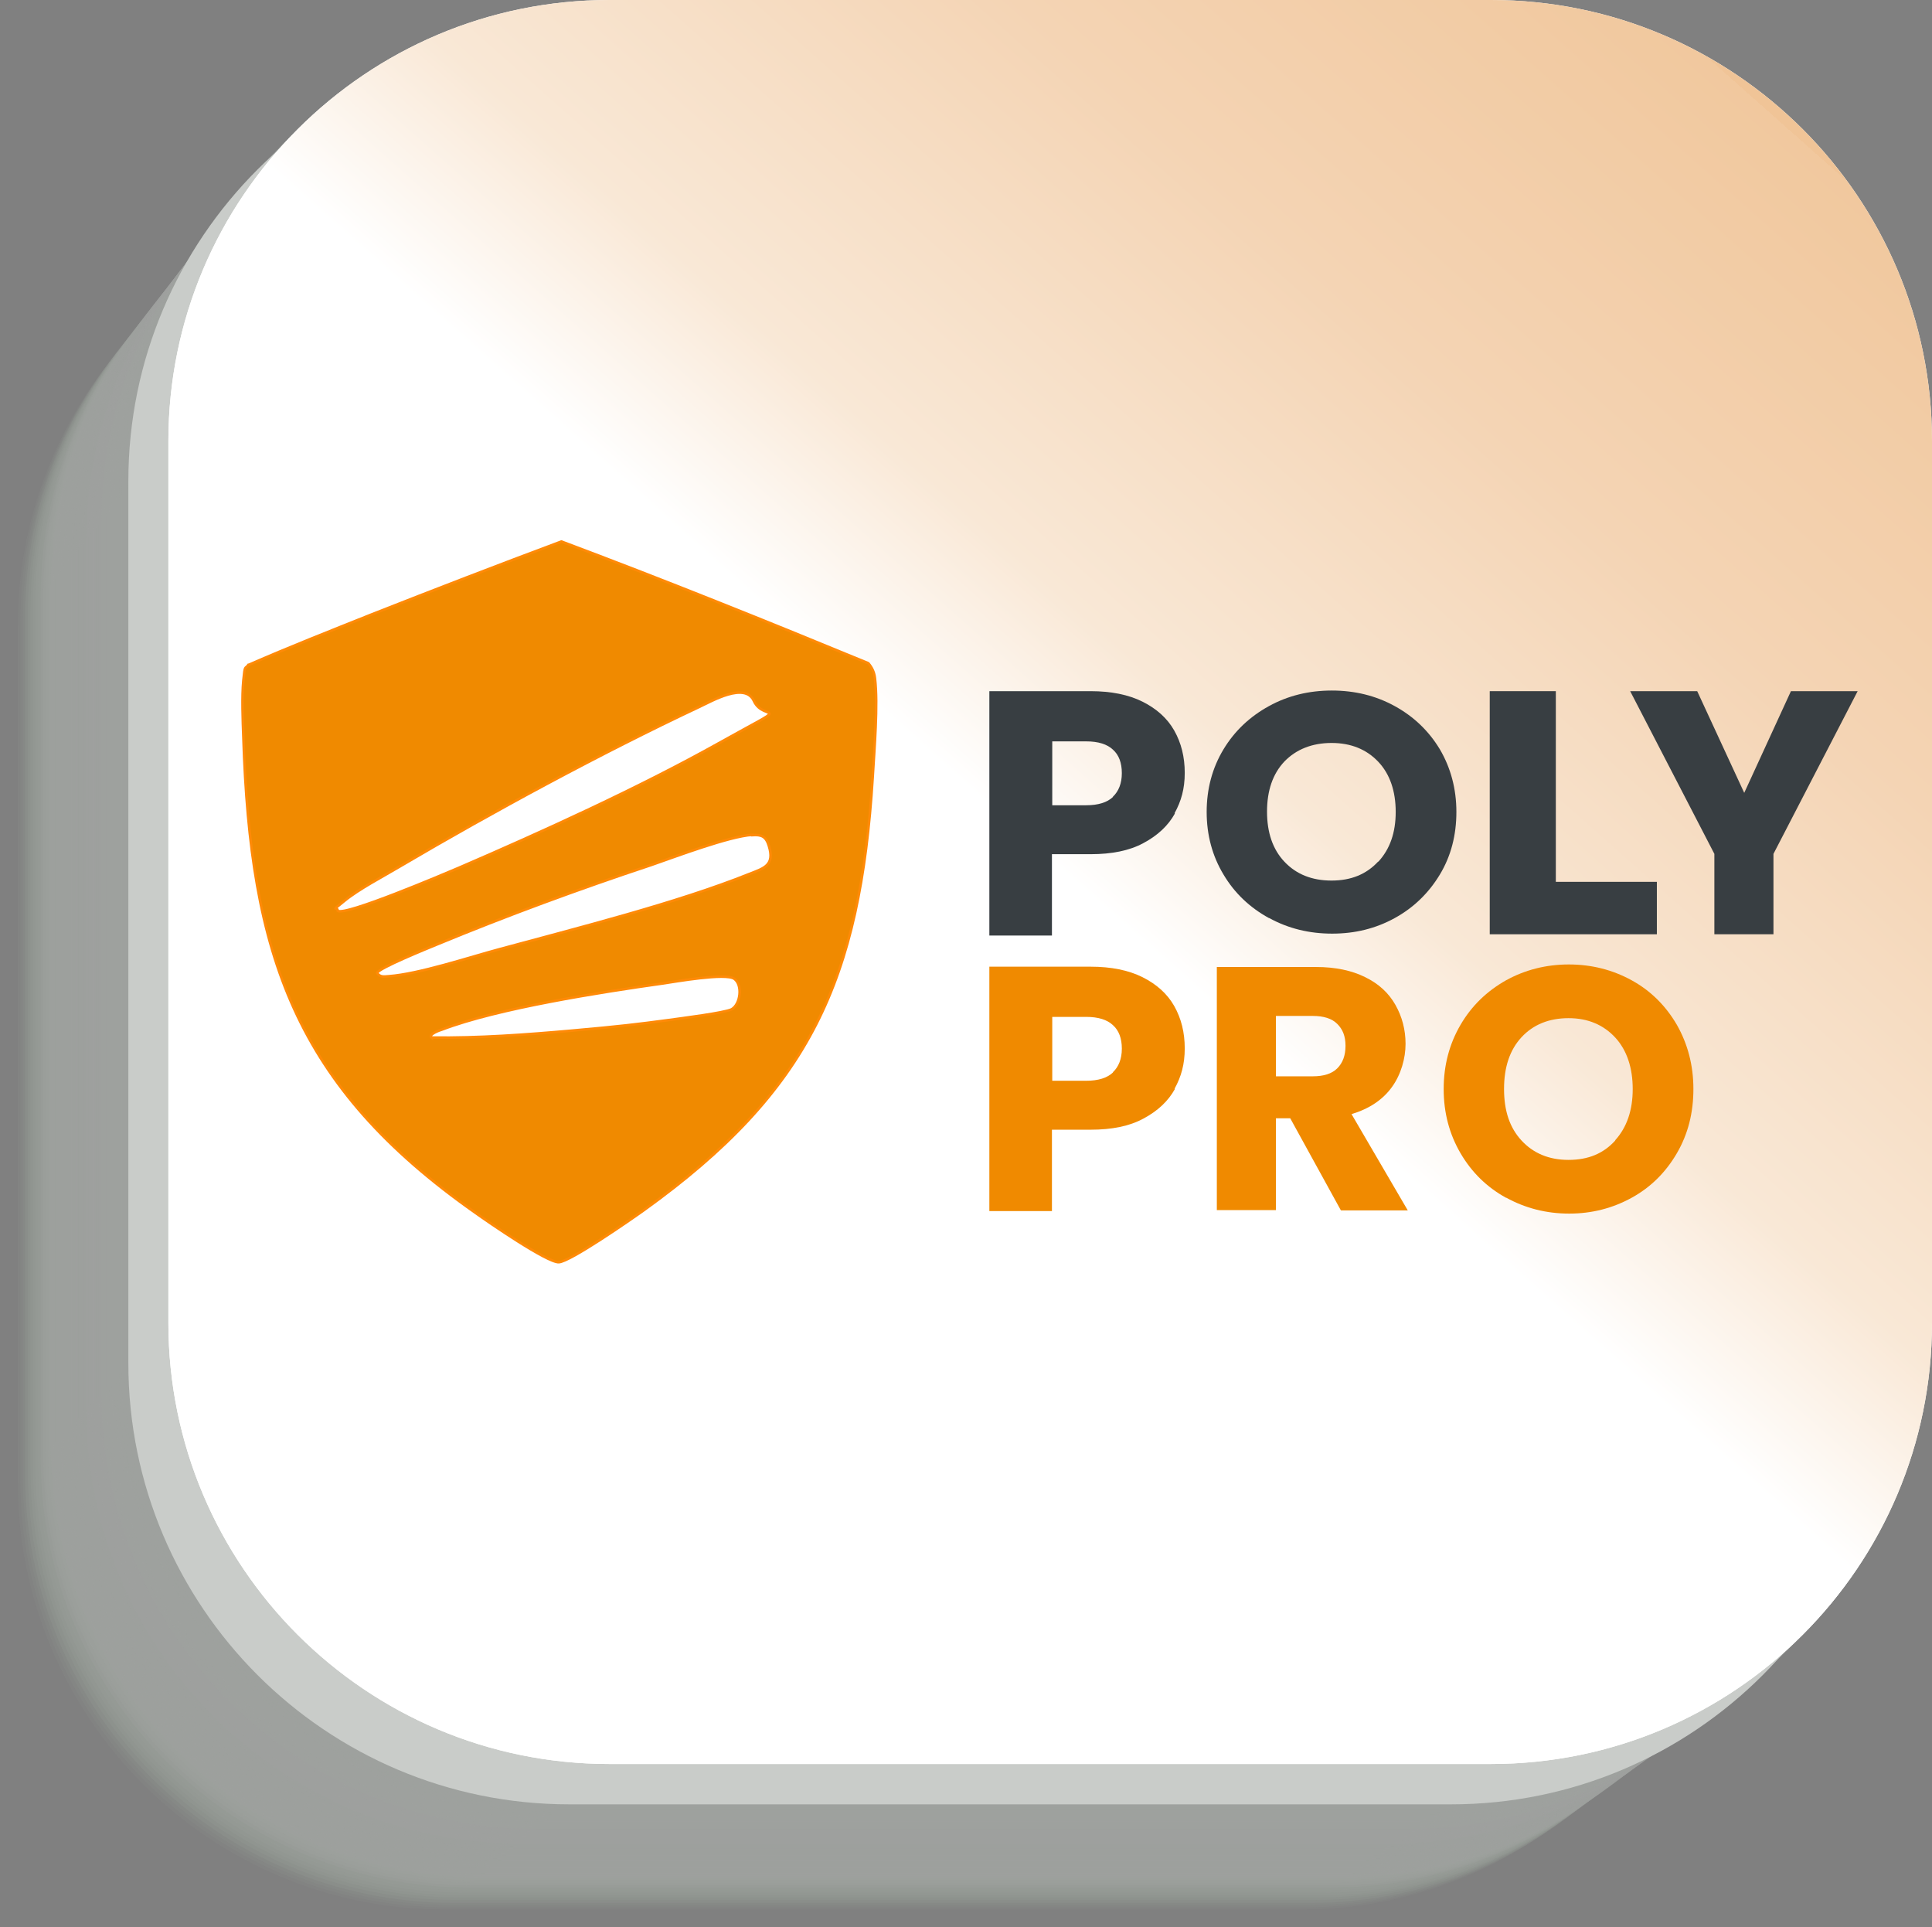 <svg xmlns="http://www.w3.org/2000/svg" xmlns:xlink="http://www.w3.org/1999/xlink" id="basis" viewBox="0 0 608.1 606.4"><rect x="0" y="0" width="608.1" height="606.4" fill="#808080" stroke="none"/><defs><style>      .st0 {        fill: none;      }      .st1 {        fill: url(#Naamloos_verloop_14);      }      .st2 {        fill: #c9ccc9;      }      .st3, .st4 {        fill: #f08a00;      }      .st5 {        opacity: 0;      }      .st5, .st6, .st7, .st8, .st9, .st10, .st11, .st12, .st13, .st14, .st15, .st16, .st17, .st18, .st19, .st20, .st21, .st22, .st23, .st24, .st25, .st26, .st27, .st28, .st29, .st30, .st31, .st32, .st33, .st34, .st35, .st36, .st37, .st38, .st39, .st40, .st41, .st42, .st43, .st44, .st45, .st46, .st47, .st48, .st49, .st50, .st51, .st52, .st53, .st54, .st55, .st56, .st57, .st58, .st59, .st60, .st61, .st62, .st63, .st64, .st65, .st66 {        fill: #9ea19e;      }      .st67 {        fill: #fff;      }      .st6 {        opacity: .2;      }      .st7 {        opacity: .5;      }      .st8 {        opacity: .2;      }      .st9 {        opacity: .5;      }      .st10 {        opacity: .5;      }      .st11 {        opacity: .6;      }      .st12 {        opacity: .5;      }      .st13 {        opacity: .5;      }      .st14 {        opacity: .6;      }      .st15 {        opacity: .6;      }      .st16 {        opacity: .6;      }      .st17 {        opacity: .6;      }      .st18 {        opacity: .3;      }      .st19 {        opacity: .7;      }      .st20 {        opacity: .6;      }      .st21 {        opacity: .4;      }      .st22 {        opacity: .4;      }      .st23 {        opacity: .4;      }      .st24 {        opacity: .4;      }      .st25 {        opacity: .1;      }      .st26 {        opacity: .2;      }      .st27 {        opacity: .3;      }      .st28 {        opacity: .3;      }      .st29 {        opacity: .3;      }      .st30 {        opacity: .3;      }      .st31 {        opacity: .3;      }      .st32 {        opacity: .2;      }      .st33 {        opacity: .2;      }      .st34 {        opacity: .1;      }      .st35 {        opacity: .1;      }      .st36 {        opacity: .2;      }      .st37 {        opacity: 0;      }      .st38 {        opacity: 0;      }      .st39 {        opacity: 0;      }      .st40 {        opacity: 0;      }      .st41 {        opacity: .9;      }      .st42 {        opacity: .8;      }      .st43 {        opacity: .9;      }      .st44 {        opacity: .9;      }      .st45 {        opacity: .9;      }      .st46 {        opacity: .9;      }      .st47 {        opacity: .4;      }      .st48 {        opacity: .4;      }      .st49 {        opacity: 1;      }      .st50 {        opacity: .5;      }      .st51 {        opacity: 1;      }      .st52 {        opacity: 1;      }      .st53 {        opacity: .9;      }      .st54 {        opacity: .7;      }      .st55 {        opacity: .7;      }      .st56 {        opacity: .7;      }      .st57 {        opacity: .8;      }      .st58 {        opacity: .7;      }      .st59 {        opacity: .7;      }      .st60 {        opacity: .8;      }      .st61 {        opacity: .8;      }      .st62 {        opacity: .8;      }      .st63 {        opacity: .8;      }      .st64 {        opacity: 0;      }      .st65 {        opacity: 0;      }      .st68 {        fill: #383e42;      }      .st4 {        stroke: #ff8a07;        stroke-miterlimit: 10;        stroke-width: .8px;      }    </style><linearGradient id="Naamloos_verloop_14" data-name="Naamloos verloop 14" x1="550.4" y1="29.6" x2="117.4" y2="518" gradientUnits="userSpaceOnUse"><stop offset="0" stop-color="#f0c497"></stop><stop offset="0" stop-color="#f1c89e"></stop><stop offset=".2" stop-color="#f4d4b4"></stop><stop offset=".4" stop-color="#f9e8d6"></stop><stop offset=".5" stop-color="#fff"></stop></linearGradient></defs><g><path class="st5" d="M134.1,70h268.2c74,0,134.1,60.1,134.1,134.1v268.2c0,74-60.1,134.1-134.1,134.1H134.1C60.1,606.4,0,546.3,0,472.3V204.1C0,130.1,60.1,70,134.1,70Z"></path><path class="st65" d="M135,68.9h268.3c74,0,134.2,60.1,134.2,134.2v268.3c0,74-60.1,134.2-134.2,134.2H135C60.9,605.6.8,545.5.8,471.4V203.1C.8,129.1,60.9,68.9,135,68.9Z"></path><path class="st64" d="M135.8,67.9h268.5c74.1,0,134.2,60.2,134.2,134.2v268.5c0,74.1-60.2,134.2-134.2,134.2H135.8c-74.1,0-134.2-60.2-134.2-134.2V202.1c0-74.1,60.2-134.2,134.2-134.2Z"></path><path class="st40" d="M136.7,66.8h268.6c74.1,0,134.3,60.2,134.3,134.3v268.6c0,74.1-60.2,134.3-134.3,134.3H136.7c-74.1,0-134.3-60.2-134.3-134.3V201.1c0-74.1,60.2-134.3,134.3-134.3Z"></path><path class="st38" d="M137.6,65.7h268.8c74.2,0,134.4,60.2,134.4,134.4v268.8c0,74.2-60.2,134.4-134.4,134.4H137.6c-74.2,0-134.4-60.2-134.4-134.4V200.1c0-74.2,60.2-134.4,134.4-134.4Z"></path><path class="st39" d="M138.5,64.6h268.9c74.2,0,134.5,60.3,134.5,134.5v268.9c0,74.2-60.3,134.5-134.5,134.5H138.5c-74.2,0-134.5-60.3-134.5-134.5V199.1c0-74.2,60.3-134.5,134.5-134.5Z"></path><path class="st37" d="M139.3,63.6h269.1c74.3,0,134.5,60.3,134.5,134.5v269.1c0,74.3-60.3,134.5-134.5,134.5H139.3c-74.3,0-134.5-60.3-134.5-134.5V198.1c0-74.3,60.3-134.5,134.5-134.5Z"></path><path class="st25" d="M140.2,62.5h269.2c74.3,0,134.6,60.3,134.6,134.6v269.2c0,74.3-60.3,134.6-134.6,134.6H140.2c-74.3,0-134.6-60.3-134.6-134.6V197.1c0-74.3,60.3-134.6,134.6-134.6Z"></path><path class="st34" d="M141.1,61.4h269.4c74.3,0,134.7,60.4,134.7,134.7v269.4c0,74.3-60.4,134.7-134.7,134.7H141.1c-74.3,0-134.7-60.4-134.7-134.7V196.1c0-74.3,60.4-134.7,134.7-134.7Z"></path><path class="st35" d="M142,60.3h269.6c74.4,0,134.8,60.4,134.8,134.8v269.6c0,74.4-60.4,134.8-134.8,134.8H142c-74.4,0-134.8-60.4-134.8-134.8V195.1c0-74.4,60.4-134.8,134.8-134.8Z"></path><path class="st36" d="M142.8,59.3h269.7c74.4,0,134.9,60.4,134.9,134.9v269.7c0,74.4-60.4,134.9-134.9,134.9H142.8c-74.4,0-134.9-60.4-134.9-134.9V194.1c0-74.4,60.4-134.9,134.9-134.9Z"></path><path class="st32" d="M143.7,58.2h269.9c74.5,0,134.9,60.5,134.9,134.9v269.9c0,74.5-60.5,134.9-134.9,134.9H143.7c-74.5,0-134.9-60.5-134.9-134.9V193.1c0-74.5,60.5-134.9,134.9-134.9Z"></path><path class="st33" d="M144.6,57.1h270c74.5,0,135,60.5,135,135v270c0,74.5-60.5,135-135,135H144.6c-74.5,0-135-60.5-135-135V192.1c0-74.5,60.5-135,135-135Z"></path><path class="st6" d="M145.5,56h270.2c74.6,0,135.1,60.5,135.1,135.1v270.2c0,74.6-60.5,135.1-135.1,135.1H145.5c-74.6,0-135.1-60.5-135.1-135.1V191.1c0-74.6,60.5-135.1,135.1-135.1Z"></path><path class="st8" d="M146.3,54.9h270.3c74.6,0,135.2,60.6,135.2,135.2v270.3c0,74.6-60.6,135.2-135.2,135.2H146.3c-74.6,0-135.2-60.6-135.2-135.2V190.1c0-74.6,60.6-135.2,135.2-135.2Z"></path><path class="st26" d="M147.2,53.9h270.5c74.6,0,135.2,60.6,135.2,135.2v270.5c0,74.6-60.6,135.2-135.2,135.2H147.2c-74.6,0-135.2-60.6-135.2-135.2V189.1c0-74.6,60.6-135.2,135.2-135.2Z"></path><path class="st27" d="M148.1,52.8h270.6c74.7,0,135.3,60.6,135.3,135.3v270.6c0,74.7-60.6,135.3-135.3,135.3H148.1c-74.7,0-135.3-60.6-135.3-135.3V188.1c0-74.7,60.6-135.3,135.3-135.3Z"></path><path class="st29" d="M149,51.7h270.8c74.7,0,135.4,60.7,135.4,135.4v270.8c0,74.7-60.7,135.4-135.4,135.4H149c-74.7,0-135.4-60.7-135.4-135.4V187.1c0-74.7,60.7-135.4,135.4-135.4Z"></path><path class="st28" d="M149.8,50.6h270.9c74.8,0,135.5,60.7,135.5,135.5v270.9c0,74.8-60.7,135.5-135.5,135.5H149.8c-74.8,0-135.5-60.7-135.5-135.5V186.1c0-74.8,60.7-135.5,135.5-135.5Z"></path><path class="st31" d="M150.7,49.6h271.1c74.8,0,135.5,60.7,135.5,135.5v271.1c0,74.8-60.7,135.5-135.5,135.5H150.7c-74.8,0-135.5-60.7-135.5-135.5V185.1c0-74.8,60.7-135.5,135.5-135.5Z"></path><path class="st30" d="M151.6,48.5h271.2c74.9,0,135.6,60.8,135.6,135.6v271.2c0,74.9-60.8,135.6-135.6,135.6H151.6c-74.9,0-135.6-60.8-135.6-135.6V184.1c0-74.9,60.8-135.6,135.6-135.6Z"></path><path class="st18" d="M152.5,47.4h271.4c74.9,0,135.7,60.8,135.7,135.7v271.4c0,74.9-60.8,135.7-135.7,135.7H152.5c-74.9,0-135.7-60.8-135.7-135.7V183.1c0-74.9,60.8-135.7,135.7-135.7Z"></path><path class="st22" d="M153.3,46.3h271.6c74.9,0,135.8,60.8,135.8,135.8v271.6c0,74.9-60.8,135.8-135.8,135.8H153.3c-74.9,0-135.8-60.8-135.8-135.8V182.1c0-74.9,60.8-135.8,135.8-135.8Z"></path><path class="st21" d="M154.2,45.3h271.7c75,0,135.9,60.9,135.9,135.9v271.7c0,75-60.9,135.9-135.9,135.9H154.2c-75,0-135.9-60.9-135.9-135.9V181.1c0-75,60.9-135.9,135.9-135.9Z"></path><path class="st24" d="M155.1,44.2h271.9c75,0,135.9,60.9,135.9,135.9v271.9c0,75-60.9,135.9-135.9,135.9H155.1c-75,0-135.9-60.9-135.9-135.9V180.1c0-75,60.9-135.9,135.9-135.9Z"></path><path class="st23" d="M156,43.1h272c75.1,0,136,60.9,136,136v272c0,75.1-60.9,136-136,136H156c-75.1,0-136-60.9-136-136V179.1c0-75.1,60.9-136,136-136Z"></path><path class="st48" d="M156.8,42h272.2c75.1,0,136.1,61,136.1,136.1v272.2c0,75.1-61,136.1-136.1,136.1H156.8c-75.1,0-136.1-61-136.1-136.1V178.1c0-75.1,61-136.1,136.1-136.1Z"></path><path class="st47" d="M157.7,40.9h272.3c75.1,0,136.2,61,136.2,136.2v272.3c0,75.1-61,136.2-136.2,136.2H157.7c-75.1,0-136.2-61-136.2-136.2V177.1c0-75.1,61-136.2,136.2-136.2Z"></path><path class="st50" d="M158.6,39.9h272.5c75.2,0,136.2,61,136.2,136.2v272.5c0,75.2-61,136.2-136.2,136.2H158.6c-75.2,0-136.2-61-136.2-136.2V176.1c0-75.2,61-136.2,136.2-136.2Z"></path><path class="st7" d="M159.5,38.8h272.6c75.2,0,136.3,61.1,136.3,136.3v272.6c0,75.2-61.1,136.3-136.3,136.3H159.5c-75.2,0-136.3-61.1-136.3-136.3V175.1c0-75.2,61.1-136.3,136.3-136.3Z"></path><path class="st10" d="M160.3,37.7h272.8c75.3,0,136.4,61.1,136.4,136.4v272.8c0,75.3-61.1,136.4-136.4,136.4H160.3c-75.3,0-136.4-61.1-136.4-136.4V174.1c0-75.3,61.1-136.4,136.4-136.4Z"></path><rect class="st9" x="24.8" y="36.6" width="545.9" height="545.9" rx="136.5" ry="136.5"></rect><path class="st12" d="M162.1,35.6h273.1c75.4,0,136.5,61.2,136.5,136.5v273.1c0,75.4-61.2,136.5-136.5,136.5H162.1c-75.4,0-136.5-61.2-136.5-136.5V172.1c0-75.4,61.2-136.5,136.5-136.5Z"></path><path class="st13" d="M163,34.5h273.2c75.4,0,136.6,61.2,136.6,136.6v273.2c0,75.4-61.2,136.6-136.6,136.6H163c-75.4,0-136.6-61.2-136.6-136.6V171.1c0-75.4,61.2-136.6,136.6-136.6Z"></path><path class="st17" d="M163.8,33.4h273.4c75.4,0,136.7,61.3,136.7,136.7v273.4c0,75.4-61.3,136.7-136.7,136.7H163.8c-75.4,0-136.7-61.3-136.7-136.7V170.1c0-75.4,61.3-136.7,136.7-136.7Z"></path><rect class="st11" x="27.9" y="32.3" width="547.1" height="547.1" rx="136.8" ry="136.8"></rect><path class="st15" d="M165.6,31.3h273.7c75.5,0,136.9,61.3,136.9,136.9v273.7c0,75.5-61.3,136.9-136.9,136.9H165.6c-75.5,0-136.9-61.3-136.9-136.9V168.1c0-75.5,61.3-136.9,136.9-136.9Z"></path><rect class="st16" x="29.5" y="30.2" width="547.7" height="547.7" rx="136.9" ry="136.9"></rect><rect class="st20" x="30.3" y="29.1" width="548" height="548" rx="137" ry="137"></rect><rect class="st14" x="31.1" y="28" width="548.3" height="548.3" rx="137.1" ry="137.1"></rect><path class="st19" d="M169.1,26.9h274.3c75.7,0,137.2,61.5,137.2,137.2v274.3c0,75.7-61.5,137.2-137.2,137.2H169.1c-75.7,0-137.2-61.5-137.2-137.2V164.1c0-75.7,61.5-137.2,137.2-137.2Z"></path><path class="st54" d="M170,25.9h274.5c75.7,0,137.2,61.5,137.2,137.2v274.5c0,75.7-61.5,137.2-137.2,137.2H170c-75.7,0-137.2-61.5-137.2-137.2V163.1c0-75.7,61.5-137.2,137.2-137.2Z"></path><path class="st55" d="M170.8,24.8h274.6c75.8,0,137.3,61.5,137.3,137.3v274.6c0,75.8-61.5,137.3-137.3,137.3H170.8c-75.8,0-137.3-61.5-137.3-137.3V162.1c0-75.8,61.5-137.3,137.3-137.3Z"></path><path class="st58" d="M171.7,23.7h274.8c75.8,0,137.4,61.6,137.4,137.4v274.8c0,75.8-61.6,137.4-137.4,137.4H171.7c-75.8,0-137.4-61.6-137.4-137.4V161.1c0-75.8,61.6-137.4,137.4-137.4Z"></path><rect class="st59" x="35.1" y="22.6" width="549.9" height="549.9" rx="137.5" ry="137.5"></rect><rect class="st56" x="35.9" y="21.6" width="550.2" height="550.2" rx="137.5" ry="137.5"></rect><rect class="st57" x="36.7" y="20.5" width="550.5" height="550.5" rx="137.6" ry="137.6"></rect><path class="st62" d="M175.2,19.4h275.4c76,0,137.7,61.7,137.7,137.7v275.4c0,76-61.7,137.7-137.7,137.7H175.2c-76,0-137.7-61.7-137.7-137.7V157.1c0-76,61.7-137.7,137.7-137.7Z"></path><path class="st63" d="M176.1,18.3h275.5c76,0,137.8,61.7,137.8,137.8v275.5c0,76-61.7,137.8-137.8,137.8H176.1c-76,0-137.8-61.7-137.8-137.8V156.1c0-76,61.7-137.8,137.8-137.8Z"></path><path class="st60" d="M177,17.3h275.7c76.1,0,137.9,61.8,137.9,137.9v275.7c0,76.1-61.8,137.9-137.9,137.9H177c-76.1,0-137.9-61.8-137.9-137.9V155.1c0-76.1,61.8-137.9,137.9-137.9Z"></path><path class="st61" d="M177.9,16.2h275.9c76.1,0,137.9,61.8,137.9,137.9v275.9c0,76.1-61.8,137.9-137.9,137.9H177.9c-76.1,0-137.9-61.8-137.9-137.9V154.1c0-76.1,61.8-137.9,137.9-137.9Z"></path><rect class="st42" x="40.7" y="15.1" width="552" height="552" rx="138" ry="138"></rect><rect class="st43" x="41.5" y="14" width="552.3" height="552.3" rx="138.1" ry="138.1"></rect><rect class="st46" x="42.3" y="12.9" width="552.6" height="552.6" rx="138.2" ry="138.2"></rect><rect class="st41" x="43.1" y="11.9" width="552.9" height="552.9" rx="138.2" ry="138.2"></rect><path class="st44" d="M182.2,10.8h276.6c76.3,0,138.3,62,138.3,138.3v276.6c0,76.3-62,138.3-138.3,138.3H182.2c-76.3,0-138.3-62-138.3-138.3V149.1C43.9,72.8,105.9,10.8,182.2,10.8Z"></path><path class="st45" d="M183.1,9.7h276.8c76.4,0,138.4,62,138.4,138.4v276.8c0,76.4-62,138.4-138.4,138.4H183.1c-76.4,0-138.4-62-138.4-138.4V148.1C44.7,71.7,106.7,9.7,183.1,9.7Z"></path><path class="st53" d="M184,8.6h276.9c76.4,0,138.5,62,138.5,138.5v276.9c0,76.4-62,138.5-138.5,138.5H184c-76.4,0-138.5-62-138.5-138.5V147.1C45.5,70.7,107.6,8.6,184,8.6Z"></path><path class="st49" d="M184.9,7.6h277.1c76.5,0,138.5,62.1,138.5,138.5v277.1c0,76.5-62.1,138.5-138.5,138.5H184.9c-76.5,0-138.5-62.1-138.5-138.5V146.1C46.3,69.6,108.4,7.6,184.9,7.6Z"></path><path class="st51" d="M185.7,6.5h277.2c76.5,0,138.6,62.1,138.6,138.6v277.2c0,76.5-62.1,138.6-138.6,138.6H185.7c-76.5,0-138.6-62.1-138.6-138.6V145.1C47.1,68.6,109.2,6.5,185.7,6.5Z"></path><path class="st52" d="M186.6,5.4h277.4c76.5,0,138.7,62.1,138.7,138.7v277.4c0,76.5-62.1,138.7-138.7,138.7H186.6c-76.5,0-138.7-62.1-138.7-138.7V144.1C47.9,67.6,110.1,5.4,186.6,5.4Z"></path><path class="st66" d="M187.5,4.3h277.5c76.6,0,138.8,62.2,138.8,138.8v277.5c0,76.6-62.2,138.8-138.8,138.8H187.5c-76.6,0-138.8-62.2-138.8-138.8V143.1C48.7,66.5,110.9,4.3,187.5,4.3Z"></path></g><path class="st2" d="M179.2,12.7h277.5c76.6,0,138.8,62.2,138.8,138.8v277.5c0,76.6-62.2,138.8-138.8,138.8H179.2c-76.6,0-138.8-62.2-138.8-138.8V151.4C40.4,74.8,102.6,12.7,179.2,12.7Z"></path><path class="st67" d="M191.8,0h277.5c76.6,0,138.8,62.2,138.8,138.8v277.5c0,76.6-62.2,138.8-138.8,138.8H191.8c-76.6,0-138.8-62.2-138.8-138.8V138.8C53,62.2,115.2,0,191.8,0Z"></path><g><path class="st1" d="M191.8,0h277.5c76.6,0,138.8,62.2,138.8,138.8v277.5c0,76.6-62.2,138.8-138.8,138.8H191.8c-76.6,0-138.8-62.2-138.8-138.8V138.8C53,62.2,115.2,0,191.8,0Z"></path><g><path class="st0" d="M106.3,286.6c-.2-1.5,1.2-2.2,2.1-3,4.4-3.7,12.2-7.8,17.4-10.8,29.2-17.2,63.6-35.8,94.2-50.2,4.1-1.9,14.5-8,17.3-1.9,3.1,6.8-6.6,10.8-11.3,13.4-24.8,13.8-55.1,27.7-81.4,39-4.7,2-36.1,15.4-38.3,13.6Z"></path><g><path class="st68" d="M369.8,256c-2.1,3.8-5.4,6.9-9.9,9.3-4.4,2.4-10,3.5-16.6,3.5h-12.2v25.6h-19.7v-76.9h31.9c6.4,0,11.9,1.1,16.3,3.3,4.4,2.2,7.8,5.2,10,9.1,2.2,3.9,3.3,8.3,3.3,13.3s-1.1,8.9-3.2,12.7ZM350.3,250.7c1.8-1.7,2.8-4.2,2.8-7.4s-.9-5.7-2.8-7.4c-1.8-1.7-4.6-2.6-8.4-2.6h-10.7v20.1h10.7c3.8,0,6.6-.9,8.4-2.6Z"></path><path class="st3" d="M369.8,342.7c-2.1,3.8-5.4,6.9-9.9,9.3-4.4,2.4-10,3.5-16.6,3.5h-12.2v25.6h-19.7v-76.9h31.9c6.4,0,11.9,1.1,16.3,3.3,4.4,2.2,7.8,5.2,10,9.1,2.2,3.9,3.3,8.3,3.3,13.3s-1.1,8.9-3.2,12.7ZM350.3,337.4c1.8-1.7,2.8-4.2,2.8-7.4s-.9-5.7-2.8-7.4c-1.8-1.7-4.6-2.6-8.4-2.6h-10.7v20.1h10.7c3.8,0,6.6-.9,8.4-2.6Z"></path><path class="st68" d="M399.4,288.9c-6-3.3-10.8-7.8-14.3-13.7-3.5-5.8-5.3-12.4-5.3-19.7s1.8-13.9,5.3-19.7c3.5-5.8,8.3-10.3,14.3-13.6,6-3.3,12.6-4.9,19.8-4.9s13.8,1.6,19.8,4.9c6,3.3,10.7,7.8,14.2,13.6,3.4,5.8,5.2,12.4,5.2,19.7s-1.7,13.9-5.2,19.7-8.2,10.4-14.2,13.7c-6,3.3-12.5,4.9-19.7,4.9s-13.8-1.6-19.8-4.9ZM433.8,271.2c3.7-4,5.5-9.2,5.5-15.7s-1.8-11.9-5.5-15.8c-3.7-3.9-8.6-5.9-14.7-5.9s-11.1,2-14.8,5.8c-3.7,3.9-5.5,9.2-5.5,15.8s1.8,11.9,5.5,15.8c3.7,3.9,8.6,5.9,14.8,5.9s11-2,14.7-6Z"></path><path class="st3" d="M474,376.9c-6-3.3-10.8-8-14.3-14-3.5-6-5.3-12.7-5.3-20.2s1.8-14.2,5.3-20.2c3.5-6,8.3-10.6,14.3-14,6-3.3,12.6-5,19.8-5s13.8,1.7,19.8,5c6,3.3,10.7,8,14.2,14,3.4,6,5.2,12.7,5.2,20.2s-1.7,14.2-5.2,20.2c-3.5,6-8.2,10.7-14.2,14-6,3.3-12.5,5-19.7,5s-13.8-1.7-19.8-5ZM508.4,358.8c3.7-4.1,5.5-9.5,5.5-16.1s-1.8-12.2-5.5-16.2c-3.7-4-8.6-6.1-14.7-6.1s-11.1,2-14.8,6c-3.7,4-5.5,9.4-5.5,16.3s1.8,12.2,5.5,16.2c3.7,4,8.6,6.1,14.8,6.1s11-2,14.7-6.1Z"></path><path class="st68" d="M489.7,277.5h31.8v16.5h-52.6v-76.5h20.8v60Z"></path><path class="st68" d="M584.7,217.5l-26.5,51.2v25.3h-18.6v-25.3l-26.5-51.2h21.1l14.8,32,14.7-32h20.9Z"></path><path class="st3" d="M422,380.8l-15.9-28.9h-4.5v28.9h-18.6v-76.5h31.3c6,0,11.2,1.1,15.4,3.2,4.3,2.1,7.4,5,9.5,8.7,2.1,3.7,3.2,7.8,3.2,12.3s-1.4,9.6-4.3,13.6c-2.9,4-7.1,6.8-12.7,8.5l17.7,30.3h-21ZM401.6,338.7h11.6c3.4,0,6-.8,7.7-2.5,1.7-1.7,2.6-4,2.6-7.1s-.9-5.2-2.6-6.9c-1.7-1.7-4.3-2.5-7.7-2.5h-11.6v19Z"></path></g><path class="st4" d="M78.3,209.2c12.8-5.6,25.8-10.7,38.8-15.9,19.8-7.8,39.8-15.5,59.6-22.9,32.3,12.1,64.6,25.1,96.6,38.3,1.2,1.4,1.9,2.9,2.1,4.8,1,8.3-.2,22.2-.7,30.9-4,64-19.7,98.8-72,136.4-4.2,3-23.2,16.2-26.8,16.4s-22.3-12.7-26.2-15.5c-57-40-70.9-81.2-73.1-149.7-.2-5.3-.5-12.8,0-17.9s.5-3.4,1.6-4.9ZM106.3,286.6c2.1,1.8,33.6-11.6,38.3-13.6,26.2-11.3,56.5-25.1,81.4-39s14.4-6.6,11.3-13.4c-2.8-6.1-13.2,0-17.3,1.9-30.6,14.4-65,33-94.2,50.2-5.2,3.1-12.9,7.1-17.4,10.8s-2.3,1.6-2.1,3ZM236.8,262.7c-7.4.5-24,6.8-31.8,9.5-22.6,7.5-45.7,16-67.7,25.1-2.4,1-18.5,7.5-18.6,8.9,1,1.4,2.2,1.1,3.7,1,9.5-.7,25.1-5.9,34.8-8.5,24.3-6.6,55.8-14.5,78.7-23.7,4.6-1.8,8-2.7,6.1-8.8-.9-3-2.3-3.6-5.2-3.4ZM135.9,326.5c14.8.2,29.6-.9,44.3-2.2s20.5-2,30.2-3.3c3.6-.5,17.9-2.3,19.9-3.4,2.8-1.6,3.5-7.7.8-9.6s-18.5.9-22.6,1.5c-19.2,2.7-51.9,7.8-69.4,14.5-.4.1-4.6,1.5-3.2,2.6Z"></path></g></g></svg>